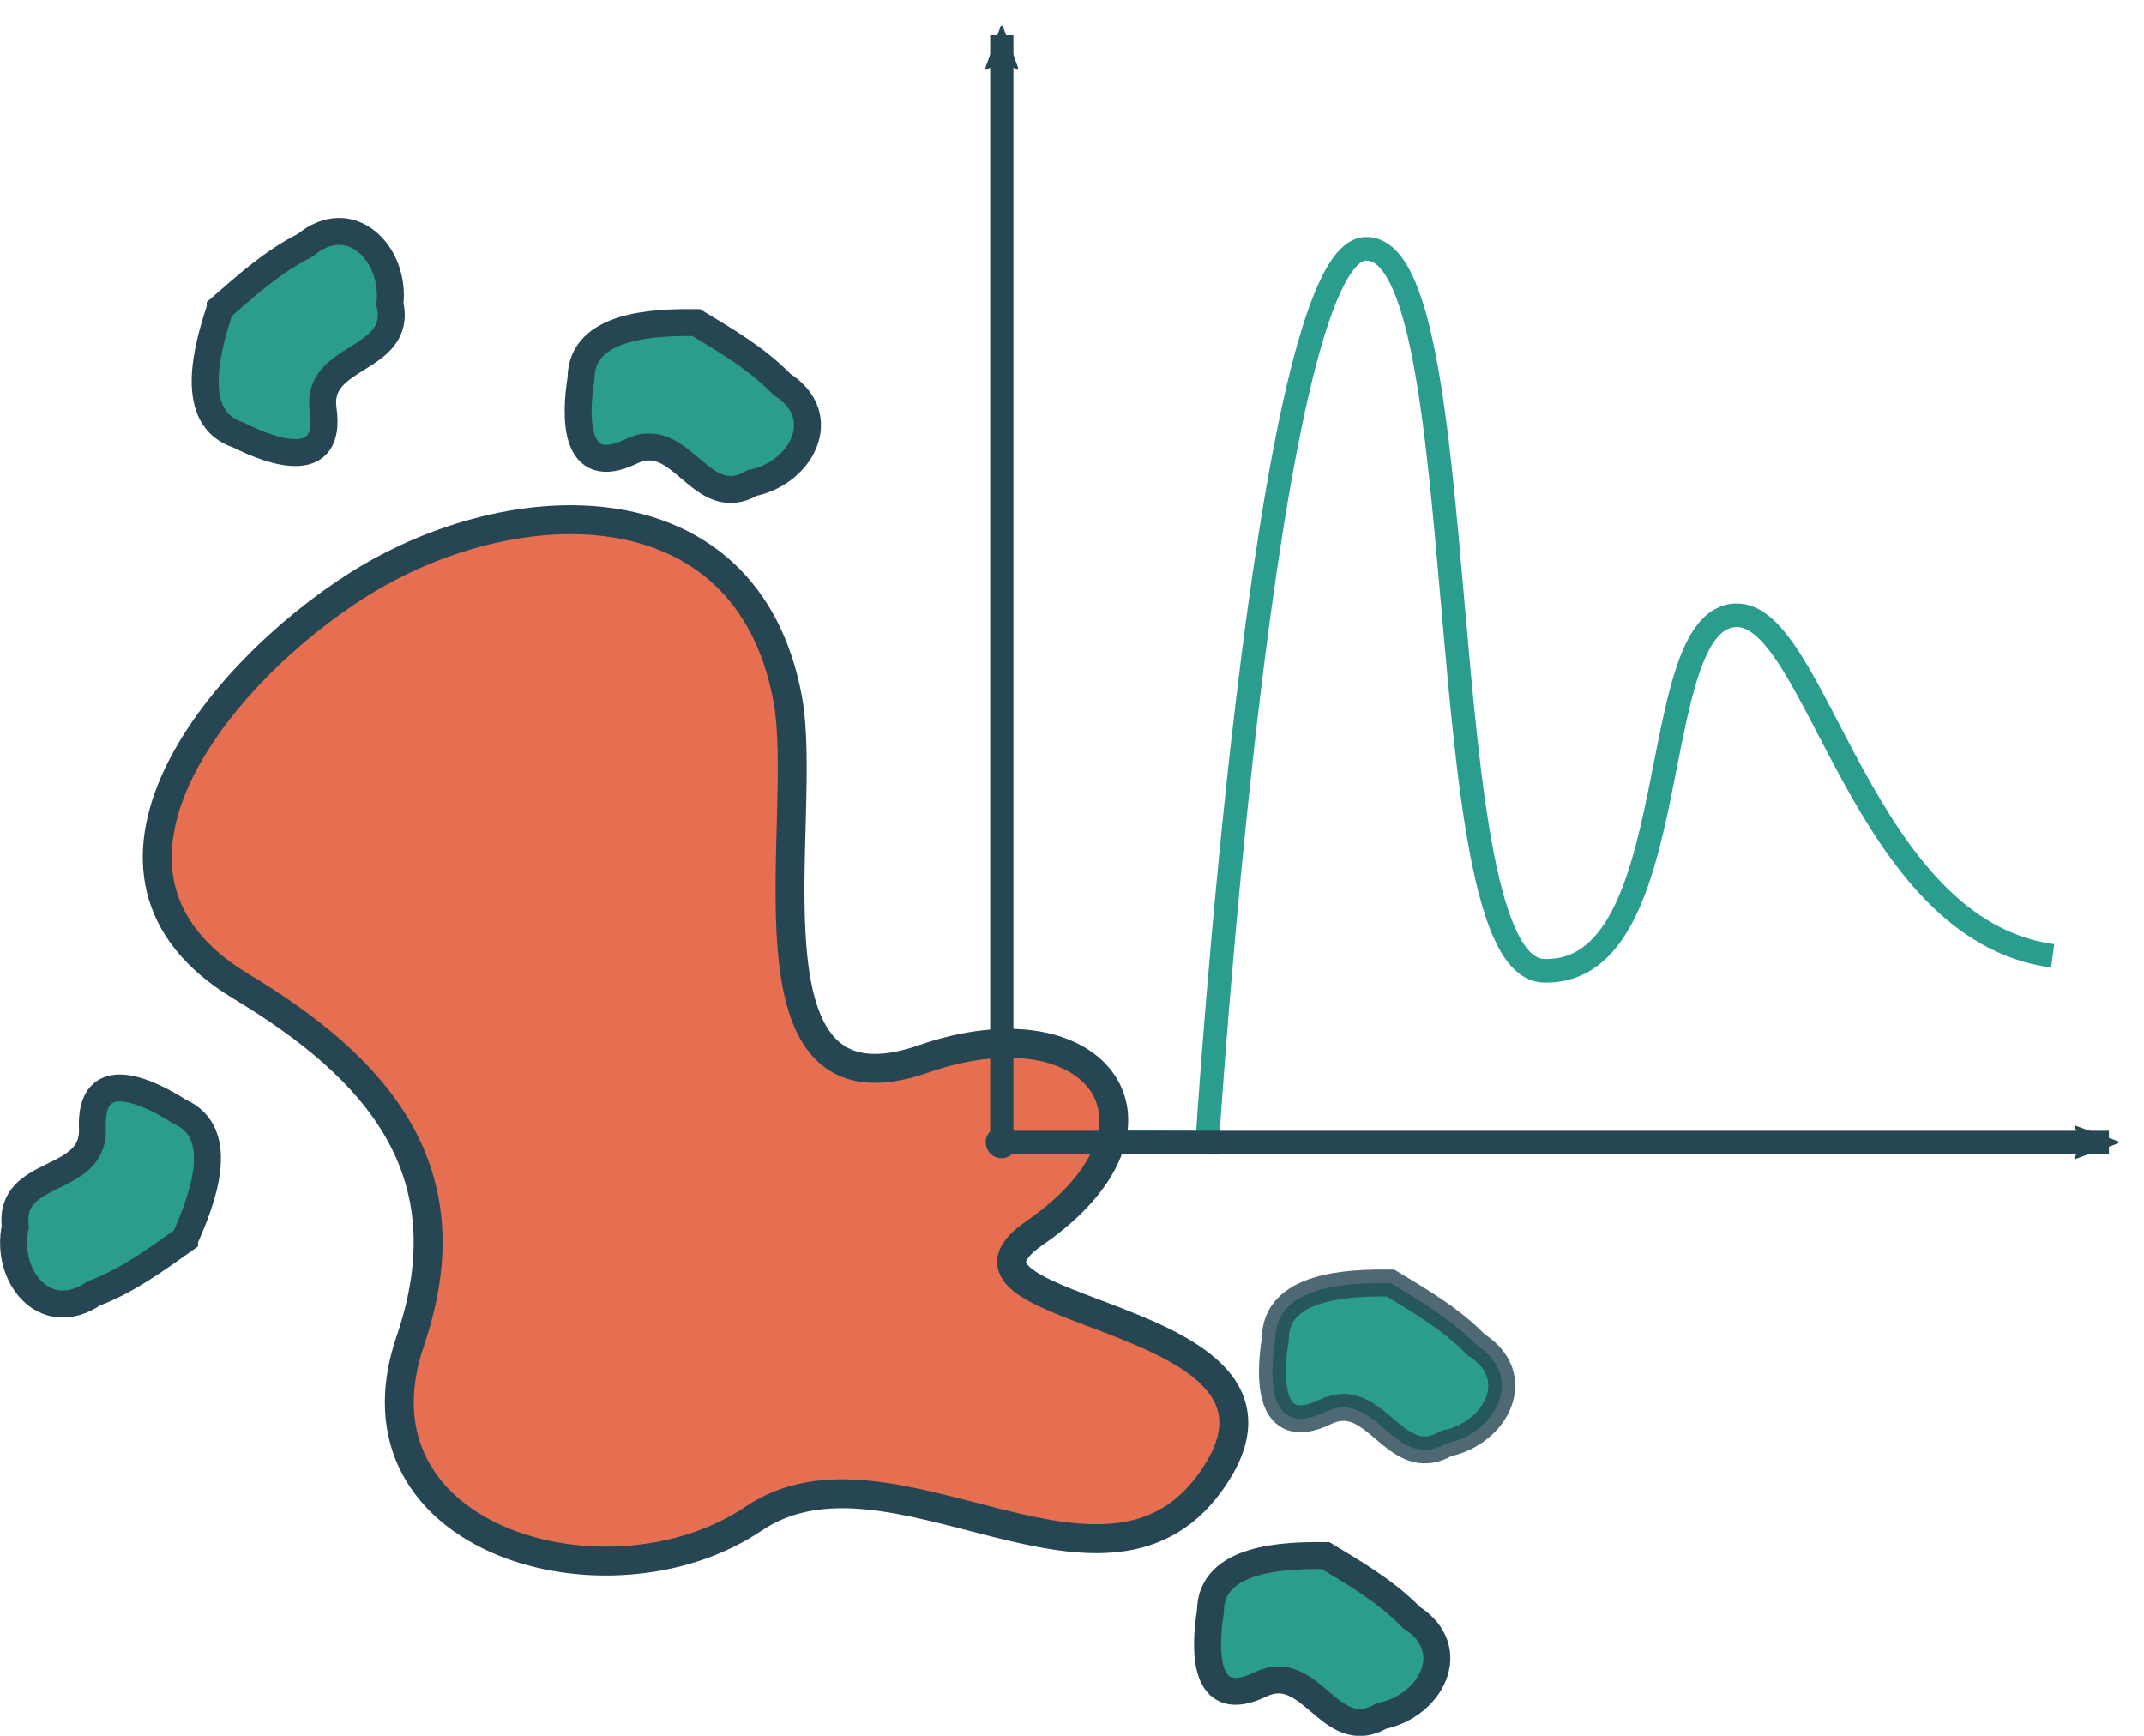 <?xml version="1.0" encoding="UTF-8" standalone="no"?>
<!-- Created with Inkscape (http://www.inkscape.org/) -->

<svg
   xmlns:dc="http://purl.org/dc/elements/1.1/"
   xmlns:cc="http://creativecommons.org/ns#"
   xmlns:rdf="http://www.w3.org/1999/02/22-rdf-syntax-ns#"
   xmlns:svg="http://www.w3.org/2000/svg"
   xmlns="http://www.w3.org/2000/svg"
   xmlns:sodipodi="http://sodipodi.sourceforge.net/DTD/sodipodi-0.dtd"
   xmlns:inkscape="http://www.inkscape.org/namespaces/inkscape"
   width="56.725mm"
   height="45.918mm"
   viewBox="0 0 56.725 45.918"
   version="1.1"
   id="svg8"
   inkscape:version="0.92.5 (2060ec1f9f, 2020-04-08)"
   sodipodi:docname="logo.svg">
  <defs
     id="defs2">
    <marker
       inkscape:stockid="DotM"
       orient="auto"
       refY="0.0"
       refX="0.0"
       id="DotM"
       style="overflow:visible"
       inkscape:isstock="true">
      <path
         id="path992"
         d="M -2.5,-1.0 C -2.5,1.76 -4.74,4.0 -7.5,4.0 C -10.26,4.0 -12.5,1.76 -12.5,-1.0 C -12.5,-3.76 -10.26,-6.0 -7.5,-6.0 C -4.74,-6.0 -2.5,-3.76 -2.5,-1.0 z "
         style="fill-rule:evenodd;stroke:#264653;stroke-width:1pt;stroke-opacity:1;fill:#264653;fill-opacity:1"
         transform="scale(0.4) translate(7.4, 1)" />
    </marker>
    <marker
       inkscape:isstock="true"
       style="overflow:visible"
       id="marker5401"
       refX="0"
       refY="0"
       orient="auto"
       inkscape:stockid="Arrow2Mend">
      <path
         transform="scale(-0.6)"
         d="M 8.719,4.034 -2.207,0.016 8.719,-4.002 c -1.745,2.372 -1.735,5.617 -6e-7,8.035 z"
         style="fill:#264653;fill-opacity:1;fill-rule:evenodd;stroke:#264653;stroke-width:0.625;stroke-linejoin:round;stroke-opacity:1"
         id="path5399"
         inkscape:connector-curvature="0" />
    </marker>
    <marker
       inkscape:stockid="Arrow2Mend"
       orient="auto"
       refY="0"
       refX="0"
       id="Arrow2Mend"
       style="overflow:visible"
       inkscape:isstock="true"
       inkscape:collect="always">
      <path
         id="path4556"
         style="fill:#264653;fill-opacity:1;fill-rule:evenodd;stroke:#264653;stroke-width:0.625;stroke-linejoin:round;stroke-opacity:1"
         d="M 8.719,4.034 -2.207,0.016 8.719,-4.002 c -1.745,2.372 -1.735,5.617 -6e-7,8.035 z"
         transform="scale(-0.6)"
         inkscape:connector-curvature="0" />
    </marker>
    <marker
       inkscape:isstock="true"
       style="overflow:visible"
       id="marker4973"
       refX="0"
       refY="0"
       orient="auto"
       inkscape:stockid="Arrow2Lend">
      <path
         transform="matrix(-1.1,0,0,-1.1,-1.1,0)"
         d="M 8.719,4.034 -2.207,0.016 8.719,-4.002 c -1.745,2.372 -1.735,5.617 -6e-7,8.035 z"
         style="fill:#000000;fill-opacity:1;fill-rule:evenodd;stroke:#000000;stroke-width:0.625;stroke-linejoin:round;stroke-opacity:1"
         id="path4971"
         inkscape:connector-curvature="0" />
    </marker>
    <marker
       inkscape:stockid="Arrow1Lend"
       orient="auto"
       refY="0"
       refX="0"
       id="Arrow1Lend"
       style="overflow:visible"
       inkscape:isstock="true">
      <path
         id="path4532"
         d="M 0,0 5,-5 -12.5,0 5,5 Z"
         style="fill:#000000;fill-opacity:1;fill-rule:evenodd;stroke:#000000;stroke-width:1pt;stroke-opacity:1"
         transform="matrix(-0.8,0,0,-0.8,-10,0)"
         inkscape:connector-curvature="0" />
    </marker>
  </defs>
  <sodipodi:namedview
     id="base"
     pagecolor="#ffffff"
     bordercolor="#666666"
     borderopacity="1.0"
     inkscape:pageopacity="0.0"
     inkscape:pageshadow="2"
     inkscape:zoom="1.4684057"
     inkscape:cx="87.768043"
     inkscape:cy="33.904309"
     inkscape:document-units="mm"
     inkscape:current-layer="layer1"
     showgrid="false"
     inkscape:window-width="1880"
     inkscape:window-height="1056"
     inkscape:window-x="40"
     inkscape:window-y="0"
     inkscape:window-maximized="1"
     fit-margin-top="0"
     fit-margin-left="0"
     fit-margin-right="0"
     fit-margin-bottom="0" />
  <g
     inkscape:label="Layer 1"
     inkscape:groupmode="layer"
     id="layer1"
     transform="translate(504.665,16.565)">
    <path
       style="fill:none;stroke:#2a9d8f;stroke-width:0.624;stroke-linecap:butt;stroke-linejoin:miter;stroke-miterlimit:4;stroke-dasharray:none;stroke-opacity:1"
       d="m -478.175,13.633 5.45,0.032 c 0,0 1.491,-23.499 4.175,-23.647 3.008,-0.165 1.624,19.002 4.728,19.098 3.832,0.119 2.626,-9.346 5.091,-9.405 2.142,-0.051 3.304,8.326 8.374,9.011"
       id="path5341"
       inkscape:connector-curvature="0"
       sodipodi:nodetypes="ccsssc" />
    <path
       style="fill:#e76f51;stroke:#264653;stroke-width:0.765;stroke-linecap:butt;stroke-linejoin:miter;stroke-opacity:1;fill-opacity:1;stroke-miterlimit:4;stroke-dasharray:none"
       d="m -477.302,16.06 c 4.125,-2.852 1.672,-6.214 -2.937,-4.61 -5.066,1.763 -2.986,-6.324 -3.589,-9.542 -1.077,-5.759 -7.266,-5.594 -11.369,-3 -3.708,2.344 -8.024,7.656 -3.09,10.621 3.602,2.165 6.015,4.881 4.477,9.379 -1.807,5.285 5.254,7.285 9.087,4.699 3.665,-2.472 9.399,3.162 12.211,-1.149 2.878,-4.411 -7.997,-4.181 -4.791,-6.398 z"
       id="path8"
       inkscape:connector-curvature="0"
       sodipodi:nodetypes="sssssssss" />
    <path
       style="fill:none;stroke:#264653;stroke-width:0.615;stroke-linecap:butt;stroke-linejoin:miter;stroke-miterlimit:4;stroke-dasharray:none;stroke-opacity:1;marker-end:url(#Arrow2Mend)"
       d="M -478.16,13.656 V -15.635"
       id="path15"
       inkscape:connector-curvature="0"
       sodipodi:nodetypes="cc" />
    <path
       sodipodi:nodetypes="cc"
       inkscape:connector-curvature="0"
       id="path4969"
       d="m -478.16,13.656 h 29.292"
       style="fill:none;stroke:#264653;stroke-width:0.615;stroke-linecap:butt;stroke-linejoin:miter;stroke-miterlimit:4;stroke-dasharray:none;stroke-opacity:1;marker-end:url(#marker5401);marker-start:url(#DotM)" />
    <path
       style="fill:#2a9d8f;stroke:#264653;stroke-width:0.713px;stroke-linecap:butt;stroke-linejoin:miter;stroke-opacity:1;fill-opacity:1"
       d="m -498.839,-8.41 c -0.338,1.023 -0.881,2.913 0.477,3.351 0.935,0.472 2.476,0.992 2.248,-0.662 -0.224,-1.499 2.113,-1.251 1.766,-2.812 0.148,-1.309 -1.037,-2.55 -2.247,-1.541 -0.851,0.426 -1.533,1.043 -2.244,1.663 z"
       id="path5423"
       inkscape:connector-curvature="0" />
    <path
       inkscape:connector-curvature="0"
       id="path5432"
       d="m -486.244,-8.031 c -1.078,-0.012 -3.043,0.044 -3.048,1.472 -0.166,1.034 -0.193,2.661 1.313,1.941 1.36,-0.669 1.834,1.634 3.215,0.829 1.292,-0.256 2.115,-1.762 0.786,-2.609 -0.664,-0.682 -1.459,-1.144 -2.266,-1.633 z"
       style="fill:#2a9d8f;stroke:#264653;stroke-width:0.713px;stroke-linecap:butt;stroke-linejoin:miter;stroke-opacity:1;fill-opacity:1" />
    <path
       style="fill:#2a9d8f;stroke:#264653;stroke-width:0.713px;stroke-linecap:butt;stroke-linejoin:miter;stroke-opacity:0.805;fill-opacity:1"
       d="m -467.875,17.377 c -1.078,-0.012 -3.043,0.044 -3.048,1.472 -0.166,1.034 -0.193,2.661 1.313,1.941 1.36,-0.669 1.834,1.634 3.215,0.829 1.292,-0.256 2.115,-1.762 0.786,-2.609 -0.664,-0.682 -1.459,-1.144 -2.266,-1.633 z"
       id="path5434"
       inkscape:connector-curvature="0"
       inkscape:transform-center-x="7.0682411"
       inkscape:transform-center-y="-10.000591" />
    <path
       inkscape:transform-center-y="0.12845507"
       inkscape:transform-center-x="-0.3215032"
       inkscape:connector-curvature="0"
       id="path5436"
       d="m -469.592,24.587 c -1.078,-0.012 -3.043,0.044 -3.048,1.472 -0.166,1.034 -0.193,2.661 1.313,1.941 1.36,-0.669 1.834,1.634 3.215,0.829 1.292,-0.256 2.115,-1.762 0.786,-2.609 -0.664,-0.682 -1.459,-1.144 -2.266,-1.633 z"
       style="fill:#2a9d8f;stroke:#264653;stroke-width:0.713px;stroke-linecap:butt;stroke-linejoin:miter;stroke-opacity:1;fill-opacity:1" />
    <path
       style="fill:#2a9d8f;stroke:#264653;stroke-width:0.713px;stroke-linecap:butt;stroke-linejoin:miter;stroke-opacity:1;fill-opacity:1"
       d="m -499.781,16.222 c 0.44,-0.984 1.171,-2.809 -0.136,-3.382 -0.883,-0.564 -2.364,-1.237 -2.303,0.432 0.072,1.514 -2.229,1.032 -2.041,2.619 -0.28,1.287 0.774,2.641 2.08,1.76 0.89,-0.338 1.63,-0.883 2.4,-1.428 z"
       id="path5438"
       inkscape:connector-curvature="0"
       inkscape:transform-center-x="0.23562305"
       inkscape:transform-center-y="0.17484638" />
  </g>
</svg>
